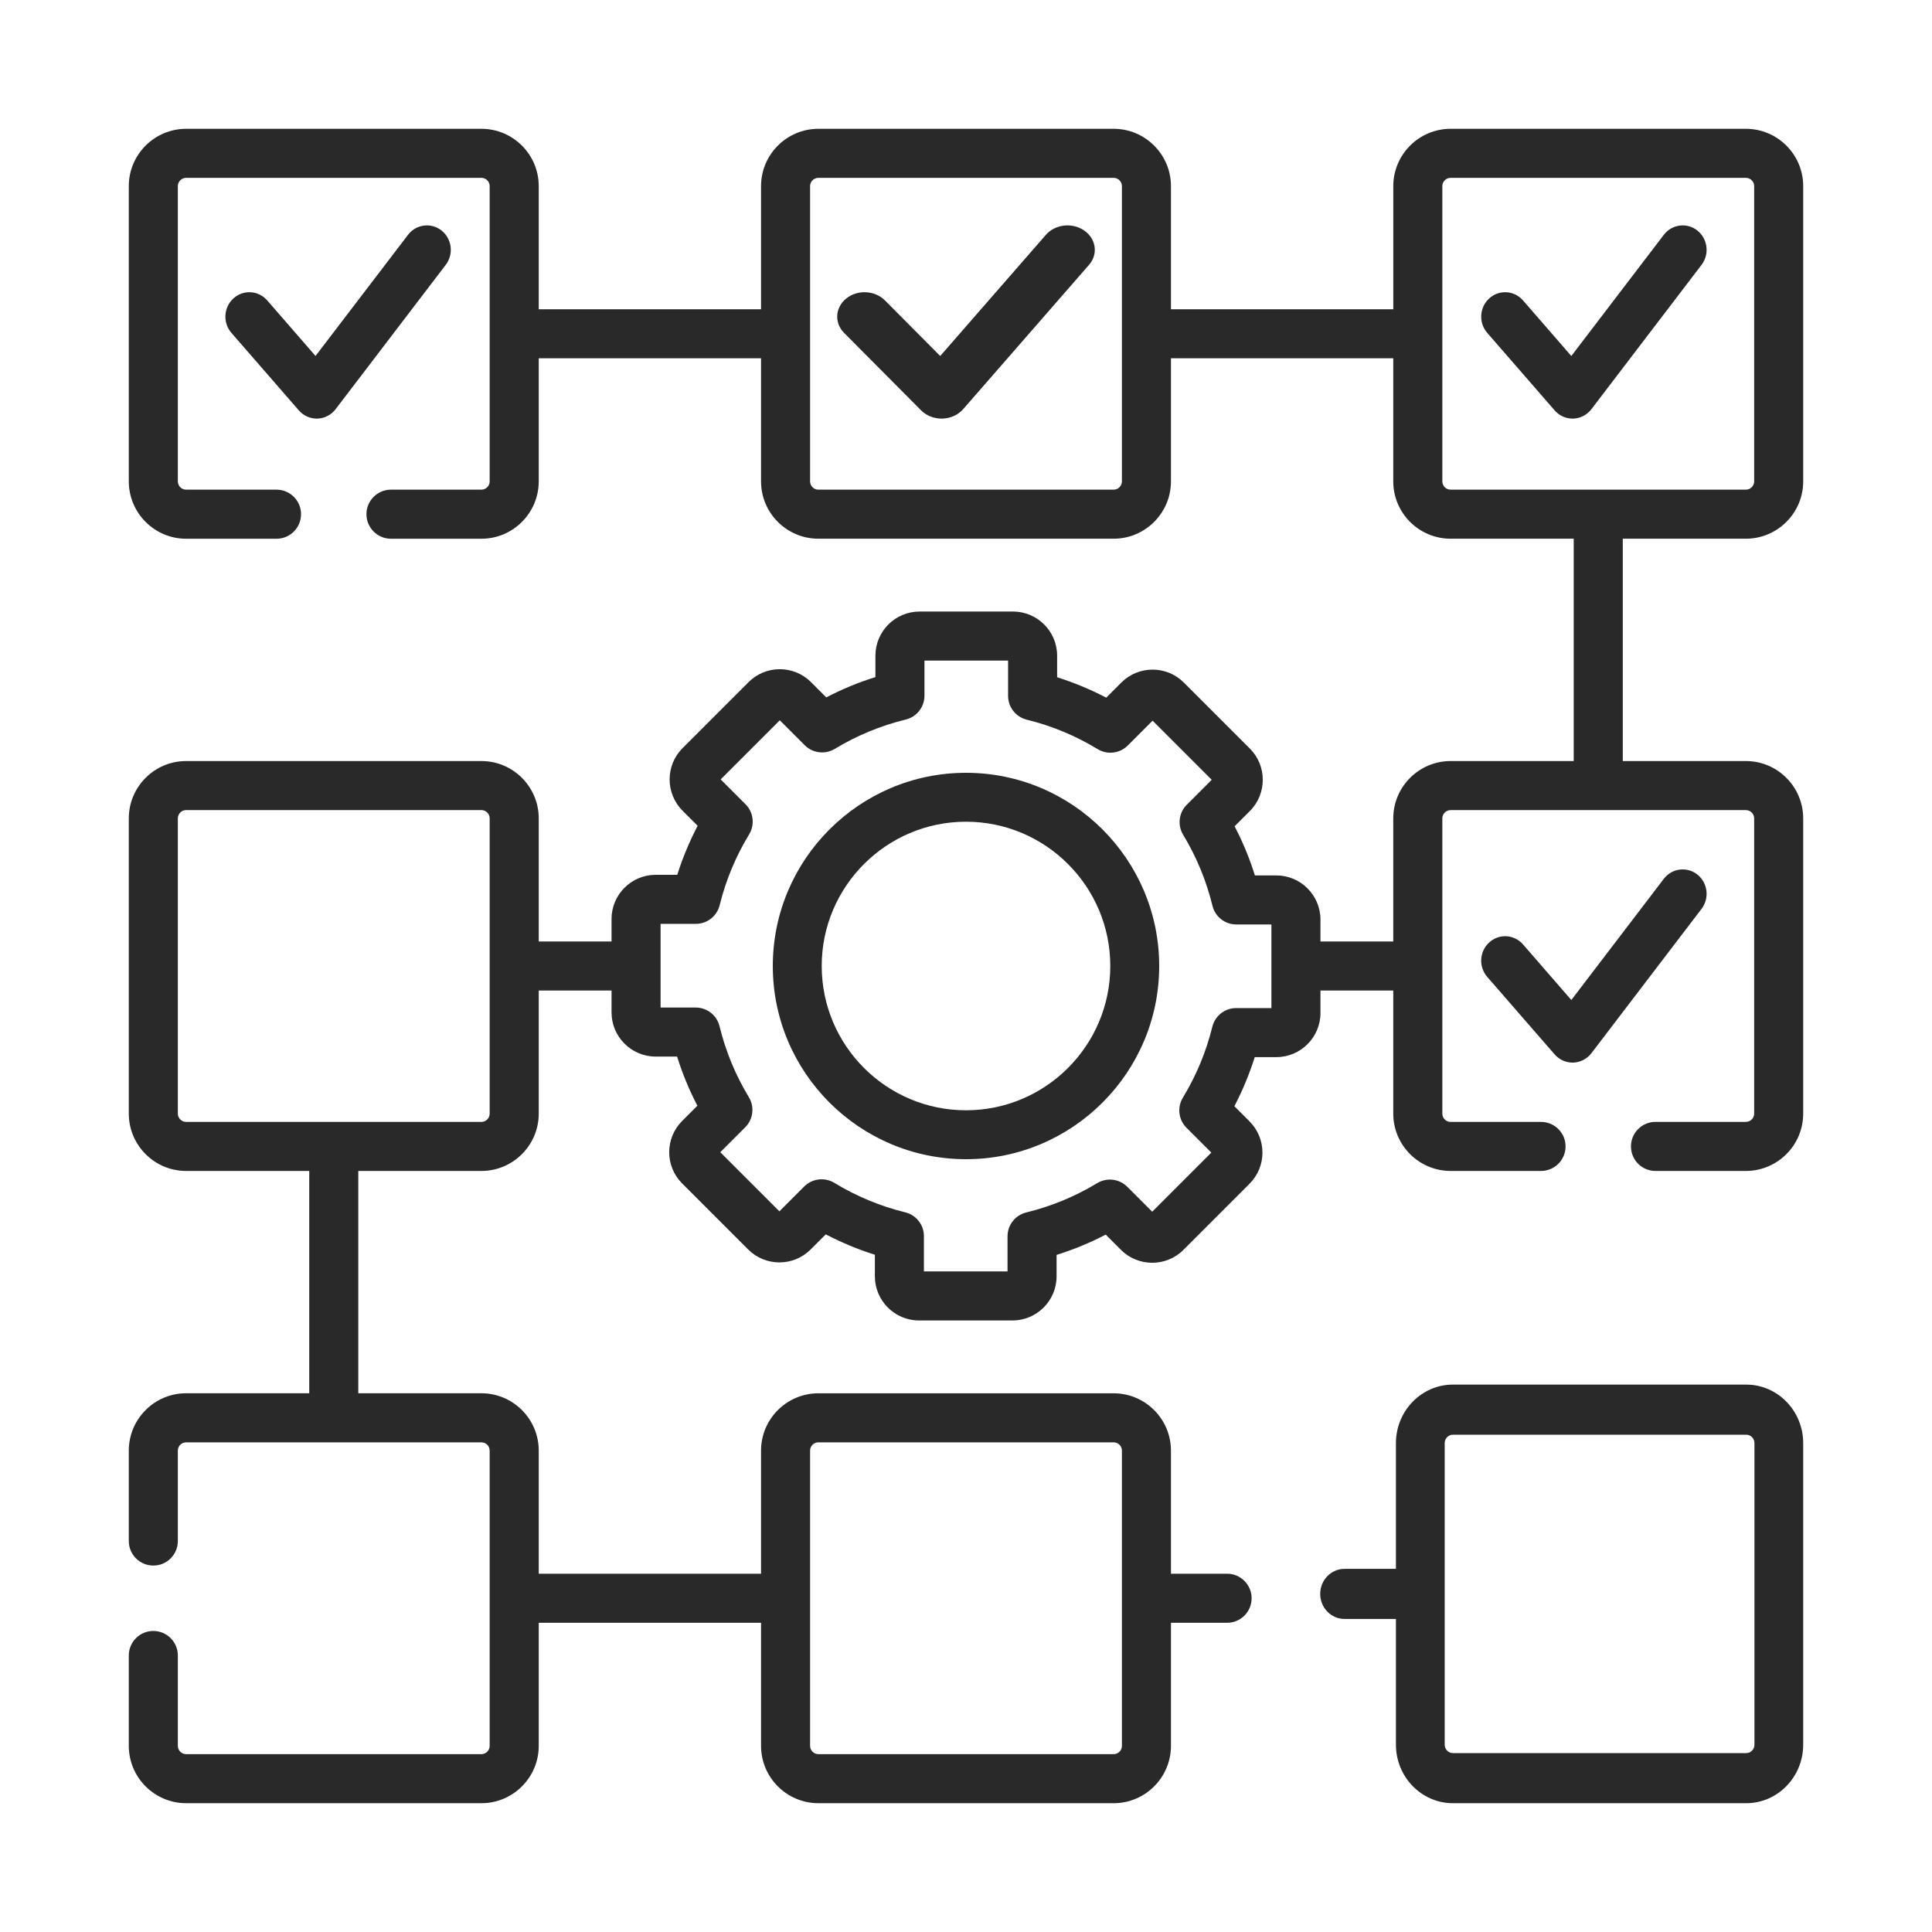<svg width="60" height="60" viewBox="0 0 60 60" fill="none" xmlns="http://www.w3.org/2000/svg">
<path d="M54.231 43H45.121C44.146 43 43.352 43.816 43.352 44.818V48.722H41.757C41.339 48.722 41 49.071 41 49.5C41 49.93 41.339 50.278 41.757 50.278H43.352V54.182C43.352 55.184 44.146 56 45.121 56H54.231C55.206 56 56 55.184 56 54.182V44.818C56 43.816 55.206 43 54.231 43ZM54.486 54.182C54.486 54.327 54.372 54.444 54.231 54.444H45.121C44.981 54.444 44.866 54.327 44.866 54.182V44.818C44.866 44.673 44.981 44.556 45.121 44.556H54.231C54.372 44.556 54.486 44.674 54.486 44.818V54.182Z" fill="#282928"/>
<path d="M54.219 16.73C55.201 16.73 56 15.932 56 14.95V5.78C56 4.799 55.201 4 54.219 4H45.05C44.068 4 43.27 4.799 43.27 5.78V9.604H36.365V5.78C36.365 4.799 35.566 4 34.585 4H25.415C24.434 4 23.635 4.799 23.635 5.78V9.604H16.731V5.78C16.731 4.799 15.932 4 14.95 4H5.78C4.799 4 4 4.799 4 5.78V14.949C4 15.932 4.799 16.731 5.78 16.731H8.588C9.008 16.731 9.349 16.39 9.349 15.969C9.349 15.548 9.008 15.207 8.588 15.207H5.78C5.639 15.207 5.523 15.091 5.523 14.949V5.78C5.523 5.639 5.639 5.523 5.78 5.523H14.95C15.092 5.523 15.207 5.639 15.207 5.78V14.949C15.207 15.091 15.092 15.207 14.95 15.207H12.142C11.722 15.207 11.38 15.548 11.38 15.969C11.38 16.39 11.722 16.731 12.142 16.731H14.95C15.932 16.731 16.731 15.932 16.731 14.949V11.127H23.635V14.95C23.635 15.932 24.433 16.73 25.415 16.73H34.585C35.566 16.73 36.365 15.932 36.365 14.95V11.127H43.269V14.95C43.269 15.932 44.068 16.73 45.05 16.73H48.873V23.635H45.05C44.068 23.635 43.269 24.434 43.269 25.416V29.238H41.008V28.558C41.008 27.802 40.393 27.187 39.637 27.187H38.972C38.807 26.66 38.597 26.15 38.342 25.661L38.816 25.187C39.35 24.652 39.35 23.782 38.816 23.248L36.764 21.196C36.23 20.662 35.36 20.662 34.825 21.196L34.355 21.666C33.866 21.411 33.356 21.199 32.83 21.033V20.363C32.83 19.607 32.215 18.992 31.459 18.992H28.558C27.802 18.992 27.187 19.607 27.187 20.363V21.028C26.66 21.192 26.15 21.403 25.661 21.658L25.187 21.184C24.652 20.649 23.782 20.649 23.248 21.184L21.196 23.236C20.662 23.77 20.662 24.64 21.196 25.175L21.666 25.645C21.411 26.134 21.199 26.643 21.033 27.168H20.363C19.607 27.168 18.992 27.783 18.992 28.539V29.238H16.731V25.415C16.731 24.434 15.932 23.635 14.95 23.635H5.78C4.799 23.635 4 24.433 4 25.415V34.585C4 35.566 4.799 36.365 5.78 36.365H9.604V43.269H5.78C4.799 43.269 4 44.068 4 45.05V47.858C4 48.279 4.341 48.62 4.762 48.62C5.182 48.62 5.523 48.279 5.523 47.858V45.05C5.523 44.908 5.639 44.793 5.78 44.793H14.95C15.092 44.793 15.207 44.908 15.207 45.05V54.219C15.207 54.361 15.092 54.477 14.95 54.477H5.78C5.639 54.477 5.523 54.361 5.523 54.219V51.412C5.523 50.992 5.182 50.651 4.762 50.651C4.341 50.651 4 50.992 4 51.412V54.219C4 55.201 4.799 56 5.78 56H14.95C15.932 56 16.731 55.201 16.731 54.22V50.397H23.635V54.219C23.635 55.201 24.433 56 25.415 56H34.585C35.566 56 36.365 55.201 36.365 54.219V50.397H38.109C38.529 50.397 38.87 50.056 38.87 49.635C38.87 49.214 38.529 48.873 38.109 48.873H36.365V45.05C36.365 44.068 35.566 43.27 34.585 43.27H25.415C24.433 43.27 23.635 44.068 23.635 45.05V48.873H16.731V45.05C16.731 44.068 15.932 43.269 14.95 43.269H11.127V36.365H14.95C15.932 36.365 16.731 35.566 16.731 34.585V30.762H18.992V31.442C18.992 32.198 19.607 32.813 20.363 32.813H21.028C21.192 33.34 21.403 33.85 21.658 34.339L21.184 34.813C20.649 35.348 20.649 36.218 21.184 36.752L23.236 38.804C23.77 39.339 24.64 39.339 25.175 38.804L25.645 38.334C26.134 38.589 26.644 38.801 27.17 38.967V39.637C27.17 40.393 27.785 41.008 28.541 41.008H31.442C32.198 41.008 32.813 40.393 32.813 39.637V38.972C33.34 38.807 33.85 38.597 34.339 38.342L34.813 38.816C35.348 39.35 36.218 39.35 36.752 38.816L38.804 36.764C39.063 36.505 39.206 36.161 39.206 35.795C39.206 35.428 39.063 35.084 38.804 34.825L38.334 34.355C38.59 33.866 38.801 33.356 38.967 32.83H39.637C40.393 32.83 41.008 32.215 41.008 31.459V30.762H43.269V34.584C43.269 35.566 44.068 36.365 45.05 36.365H47.858C48.278 36.365 48.62 36.024 48.62 35.603C48.62 35.182 48.278 34.842 47.858 34.842H45.05C44.908 34.842 44.793 34.726 44.793 34.584V25.416C44.793 25.274 44.908 25.159 45.05 25.159H54.22C54.361 25.159 54.477 25.274 54.477 25.416V34.584C54.477 34.726 54.361 34.841 54.22 34.841H51.412C50.992 34.841 50.651 35.182 50.651 35.603C50.651 36.024 50.992 36.365 51.412 36.365H54.22C55.201 36.365 56 35.566 56 34.584V25.416C56 24.434 55.201 23.635 54.22 23.635H50.397V16.73H54.219ZM34.842 14.95C34.842 15.092 34.726 15.207 34.585 15.207H25.415C25.274 15.207 25.158 15.091 25.158 14.95V5.78C25.158 5.639 25.274 5.523 25.415 5.523H34.585C34.727 5.523 34.842 5.639 34.842 5.78V14.95ZM25.158 45.05C25.158 44.908 25.274 44.793 25.415 44.793H34.585C34.726 44.793 34.842 44.908 34.842 45.05V54.219C34.842 54.361 34.726 54.477 34.585 54.477H25.415C25.273 54.477 25.158 54.361 25.158 54.219V45.05ZM15.207 34.585C15.207 34.727 15.092 34.842 14.95 34.842H5.78C5.639 34.842 5.523 34.726 5.523 34.585V25.415C5.523 25.274 5.639 25.158 5.78 25.158H14.95C15.092 25.158 15.207 25.274 15.207 25.415V34.585ZM39.485 31.307H38.39C38.039 31.307 37.734 31.546 37.65 31.887C37.459 32.664 37.151 33.405 36.735 34.089C36.553 34.389 36.599 34.775 36.847 35.023L37.619 35.795L35.783 37.631L35.008 36.856C34.76 36.608 34.375 36.562 34.075 36.743C33.39 37.158 32.649 37.464 31.871 37.654C31.53 37.737 31.29 38.043 31.29 38.394V39.485H28.693V38.39C28.693 38.039 28.454 37.734 28.113 37.65C27.336 37.459 26.595 37.151 25.912 36.735C25.611 36.553 25.225 36.599 24.977 36.847L24.205 37.619L22.369 35.783L23.144 35.008C23.392 34.76 23.438 34.375 23.257 34.075C22.842 33.391 22.536 32.649 22.346 31.872C22.263 31.53 21.958 31.29 21.606 31.29H20.515V28.691H21.61C21.961 28.691 22.267 28.452 22.35 28.111C22.541 27.336 22.849 26.596 23.265 25.912C23.448 25.611 23.401 25.225 23.153 24.977L22.381 24.205L24.217 22.369L24.992 23.144C25.24 23.392 25.625 23.438 25.925 23.257C26.61 22.842 27.351 22.536 28.129 22.346C28.47 22.263 28.71 21.957 28.71 21.606V20.515H31.307V21.61C31.307 21.961 31.547 22.266 31.887 22.35C32.665 22.541 33.405 22.849 34.089 23.265C34.389 23.447 34.775 23.401 35.023 23.153L35.795 22.381L37.631 24.217L36.857 24.992C36.609 25.24 36.562 25.625 36.744 25.925C37.158 26.61 37.464 27.351 37.654 28.129C37.737 28.47 38.043 28.71 38.394 28.71H39.485V31.307H39.485ZM44.793 14.95V5.78C44.793 5.639 44.908 5.523 45.05 5.523H54.219C54.361 5.523 54.477 5.639 54.477 5.78V14.95C54.477 15.092 54.361 15.207 54.219 15.207H45.05C44.908 15.207 44.793 15.092 44.793 14.95Z" fill="#282928"/>
<path d="M30 24C26.692 24 24 26.692 24 30C24 33.308 26.692 36 30 36C33.308 36 36 33.308 36 30C36 26.692 33.308 24 30 24ZM30 34.481C27.529 34.481 25.519 32.471 25.519 30C25.519 27.529 27.529 25.519 30 25.519C32.471 25.519 34.481 27.529 34.481 30C34.481 32.471 32.471 34.481 30 34.481Z" fill="#282928"/>
<path d="M10.423 12.707L13.843 8.225C14.095 7.895 14.037 7.418 13.714 7.16C13.39 6.903 12.923 6.962 12.671 7.293L9.799 11.055L8.299 9.33C8.026 9.017 7.557 8.988 7.25 9.267C6.943 9.545 6.915 10.024 7.187 10.338L9.281 12.745C9.422 12.907 9.625 13 9.836 13C9.844 13 9.852 13 9.86 13C10.081 12.992 10.287 12.885 10.423 12.707Z" fill="#282928"/>
<path d="M33.673 7.16C33.303 6.903 32.769 6.962 32.481 7.293L29.199 11.056L27.484 9.33C27.173 9.017 26.636 8.988 26.285 9.267C25.935 9.545 25.903 10.024 26.214 10.338L28.607 12.745C28.768 12.907 28.999 13 29.242 13C29.251 13 29.26 13 29.269 13C29.521 12.992 29.756 12.885 29.912 12.707L33.821 8.225C34.109 7.895 34.043 7.418 33.673 7.16Z" fill="#282928"/>
<path d="M52.714 7.16C52.39 6.903 51.923 6.962 51.671 7.293L48.799 11.056L47.299 9.33C47.026 9.017 46.557 8.988 46.25 9.267C45.943 9.545 45.915 10.024 46.188 10.338L48.281 12.745C48.422 12.907 48.625 13 48.837 13C48.845 13 48.852 13 48.86 13C49.081 12.992 49.287 12.885 49.423 12.707L52.843 8.225C53.095 7.895 53.037 7.418 52.714 7.16Z" fill="#282928"/>
<path d="M49.423 32.708L52.843 28.225C53.095 27.895 53.037 27.418 52.714 27.16C52.39 26.903 51.923 26.962 51.671 27.293L48.799 31.056L47.299 29.33C47.026 29.017 46.556 28.988 46.25 29.267C45.943 29.545 45.915 30.024 46.187 30.338L48.281 32.745C48.422 32.907 48.624 33 48.836 33C48.844 33 48.852 33 48.86 33C49.081 32.992 49.287 32.885 49.423 32.708Z" fill="#282928"/>
</svg>
